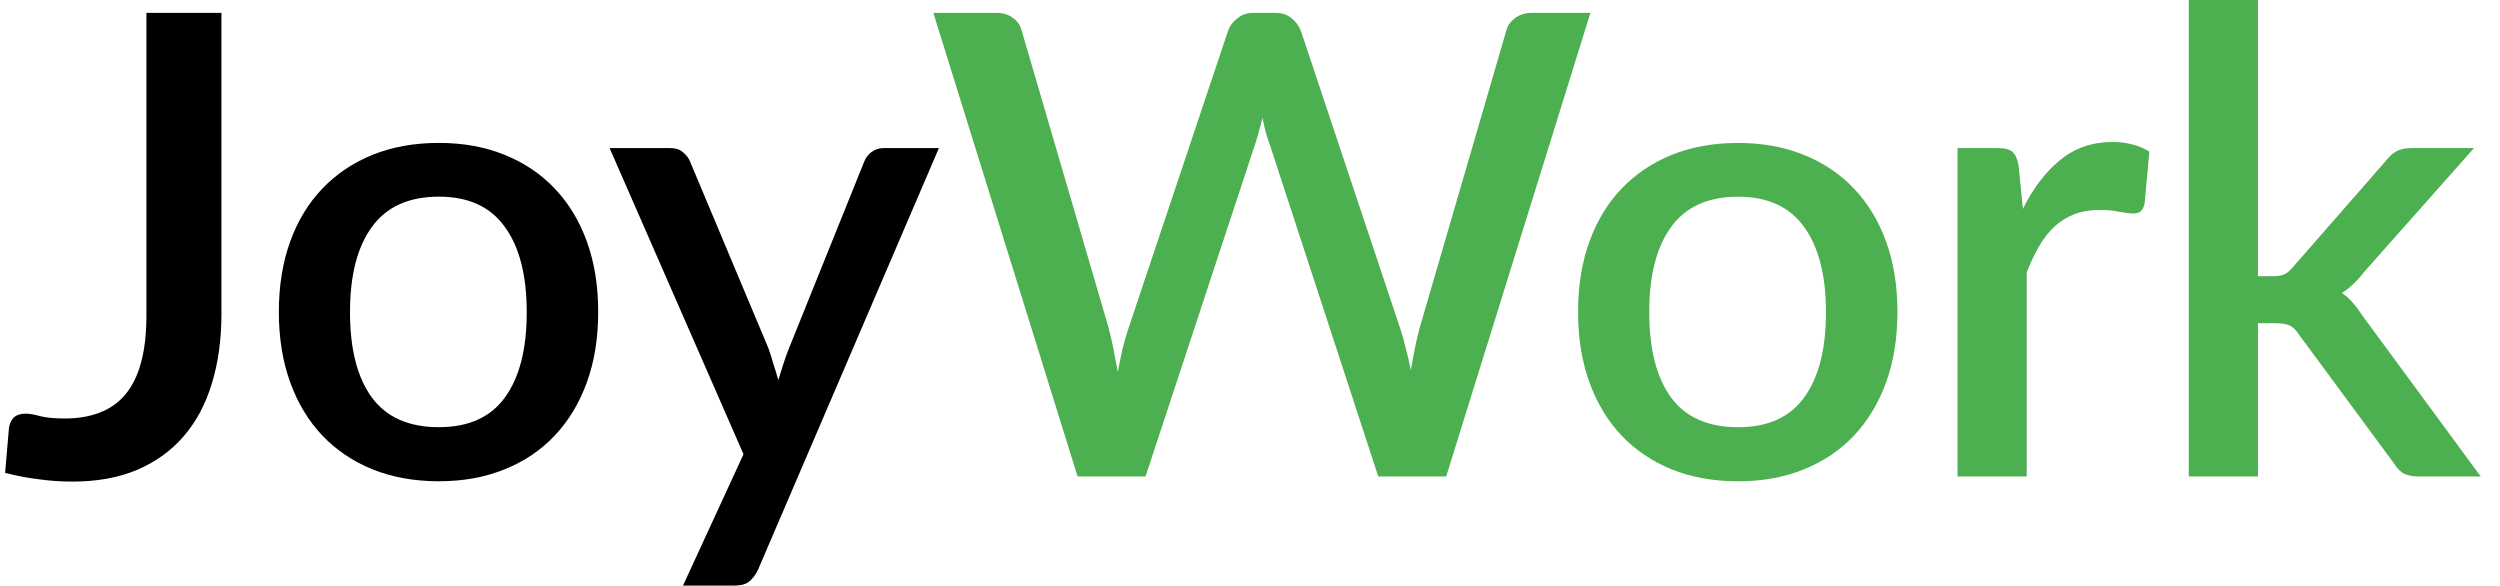 <svg width="111" height="26" viewBox="0 0 111 26" fill="none" xmlns="http://www.w3.org/2000/svg">
<path d="M70.614 0.572L64.211 21.155H61.195L56.364 6.375C56.307 6.213 56.249 6.037 56.192 5.846C56.145 5.656 56.097 5.451 56.049 5.232C56.002 5.451 55.949 5.656 55.892 5.846C55.844 6.037 55.792 6.213 55.735 6.375L50.861 21.155H47.845L41.441 0.572H44.243C44.529 0.572 44.767 0.643 44.958 0.786C45.158 0.92 45.291 1.105 45.358 1.344L49.217 14.537C49.293 14.823 49.365 15.133 49.431 15.466C49.498 15.8 49.565 16.148 49.632 16.51C49.698 16.148 49.77 15.8 49.846 15.466C49.932 15.123 50.022 14.813 50.118 14.537L54.534 1.344C54.601 1.153 54.734 0.977 54.934 0.815C55.135 0.653 55.373 0.572 55.649 0.572H56.621C56.916 0.572 57.155 0.648 57.336 0.8C57.517 0.943 57.655 1.124 57.75 1.344L62.153 14.537C62.248 14.813 62.334 15.114 62.41 15.438C62.496 15.752 62.572 16.086 62.639 16.438C62.705 16.086 62.767 15.752 62.825 15.438C62.891 15.114 62.963 14.813 63.039 14.537L66.884 1.344C66.941 1.134 67.07 0.953 67.27 0.8C67.479 0.648 67.722 0.572 67.999 0.572H70.614Z" fill="#4CAF50"/>
<path d="M77.171 6.347C78.248 6.347 79.22 6.523 80.087 6.875C80.963 7.228 81.707 7.728 82.317 8.376C82.936 9.024 83.412 9.81 83.746 10.735C84.079 11.659 84.246 12.698 84.246 13.851C84.246 15.004 84.079 16.043 83.746 16.967C83.412 17.891 82.936 18.682 82.317 19.34C81.707 19.988 80.963 20.488 80.087 20.841C79.22 21.193 78.248 21.37 77.171 21.37C76.085 21.37 75.103 21.193 74.226 20.841C73.359 20.488 72.616 19.988 71.997 19.34C71.377 18.682 70.901 17.891 70.567 16.967C70.234 16.043 70.067 15.004 70.067 13.851C70.067 12.698 70.234 11.659 70.567 10.735C70.901 9.81 71.377 9.024 71.997 8.376C72.616 7.728 73.359 7.228 74.226 6.875C75.103 6.523 76.085 6.347 77.171 6.347ZM77.171 18.968C78.486 18.968 79.463 18.53 80.101 17.653C80.749 16.767 81.073 15.504 81.073 13.865C81.073 12.226 80.749 10.964 80.101 10.077C79.463 9.182 78.486 8.734 77.171 8.734C75.837 8.734 74.846 9.182 74.198 10.077C73.55 10.964 73.226 12.226 73.226 13.865C73.226 15.504 73.55 16.767 74.198 17.653C74.846 18.53 75.837 18.968 77.171 18.968Z" fill="#4CAF50"/>
<path d="M89.815 9.277C90.272 8.353 90.825 7.628 91.473 7.104C92.121 6.571 92.897 6.304 93.802 6.304C94.117 6.304 94.412 6.342 94.689 6.418C94.965 6.485 95.213 6.59 95.432 6.733L95.218 9.048C95.179 9.21 95.118 9.325 95.032 9.391C94.956 9.448 94.851 9.477 94.717 9.477C94.574 9.477 94.37 9.453 94.103 9.405C93.836 9.348 93.555 9.32 93.259 9.32C92.831 9.32 92.449 9.382 92.116 9.506C91.792 9.629 91.496 9.81 91.23 10.049C90.972 10.287 90.744 10.578 90.544 10.921C90.344 11.264 90.158 11.654 89.986 12.093V21.155H86.913V6.575H88.7C89.024 6.575 89.248 6.637 89.371 6.761C89.495 6.875 89.581 7.08 89.629 7.376L89.815 9.277Z" fill="#4CAF50"/>
<path d="M100.253 0V12.264H100.91C101.12 12.264 101.292 12.236 101.425 12.179C101.558 12.121 101.697 12.002 101.839 11.821L105.927 7.147C106.07 6.956 106.228 6.814 106.399 6.718C106.571 6.623 106.79 6.575 107.057 6.575H109.844L104.927 12.121C104.641 12.493 104.327 12.788 103.983 13.008C104.174 13.141 104.341 13.293 104.484 13.465C104.627 13.627 104.765 13.813 104.898 14.023L110.144 21.155H107.4C107.152 21.155 106.937 21.117 106.756 21.041C106.585 20.955 106.432 20.803 106.299 20.584L102.082 14.866C101.94 14.647 101.797 14.508 101.654 14.451C101.511 14.385 101.296 14.351 101.01 14.351H100.253V21.155H97.18V0H100.253Z" fill="#4CAF50"/>
<path d="M9.832 13.921C9.832 15.074 9.689 16.113 9.403 17.037C9.127 17.952 8.707 18.733 8.145 19.381C7.592 20.02 6.902 20.515 6.073 20.868C5.253 21.211 4.3 21.383 3.214 21.383C2.718 21.383 2.228 21.349 1.742 21.282C1.256 21.225 0.751 21.13 0.227 20.997L0.398 18.995C0.427 18.805 0.498 18.652 0.612 18.538C0.736 18.424 0.913 18.366 1.141 18.366C1.313 18.366 1.532 18.405 1.799 18.481C2.075 18.547 2.433 18.581 2.871 18.581C3.452 18.581 3.967 18.495 4.415 18.324C4.872 18.152 5.253 17.885 5.558 17.523C5.872 17.151 6.106 16.68 6.258 16.108C6.42 15.527 6.501 14.826 6.501 14.007V0.57H9.832V13.921Z" fill="black"/>
<path d="M19.485 6.345C20.562 6.345 21.534 6.521 22.401 6.874C23.278 7.227 24.021 7.727 24.631 8.375C25.25 9.023 25.727 9.809 26.06 10.733C26.394 11.658 26.56 12.697 26.56 13.85C26.56 15.003 26.394 16.041 26.06 16.966C25.727 17.89 25.25 18.681 24.631 19.338C24.021 19.986 23.278 20.487 22.401 20.839C21.534 21.192 20.562 21.368 19.485 21.368C18.399 21.368 17.417 21.192 16.541 20.839C15.673 20.487 14.93 19.986 14.311 19.338C13.691 18.681 13.215 17.89 12.881 16.966C12.548 16.041 12.381 15.003 12.381 13.85C12.381 12.697 12.548 11.658 12.881 10.733C13.215 9.809 13.691 9.023 14.311 8.375C14.93 7.727 15.673 7.227 16.541 6.874C17.417 6.521 18.399 6.345 19.485 6.345ZM19.485 18.967C20.8 18.967 21.777 18.528 22.415 17.652C23.063 16.765 23.387 15.503 23.387 13.864C23.387 12.225 23.063 10.962 22.415 10.076C21.777 9.18 20.8 8.732 19.485 8.732C18.151 8.732 17.16 9.18 16.512 10.076C15.864 10.962 15.54 12.225 15.54 13.864C15.54 15.503 15.864 16.765 16.512 17.652C17.16 18.528 18.151 18.967 19.485 18.967Z" fill="black"/>
<path d="M41.688 6.574L33.655 25.299C33.55 25.518 33.422 25.69 33.269 25.814C33.126 25.938 32.903 26 32.597 26H30.325L33.012 20.168L27.066 6.574H29.739C29.996 6.574 30.192 6.636 30.325 6.76C30.468 6.874 30.573 7.012 30.639 7.174L34.113 15.45C34.198 15.689 34.275 15.927 34.341 16.165C34.418 16.394 34.489 16.632 34.556 16.88C34.632 16.632 34.708 16.389 34.784 16.151C34.861 15.913 34.946 15.674 35.042 15.436L38.372 7.174C38.439 7.003 38.548 6.86 38.701 6.745C38.863 6.631 39.039 6.574 39.23 6.574H41.688Z" fill="black"/>
</svg>
